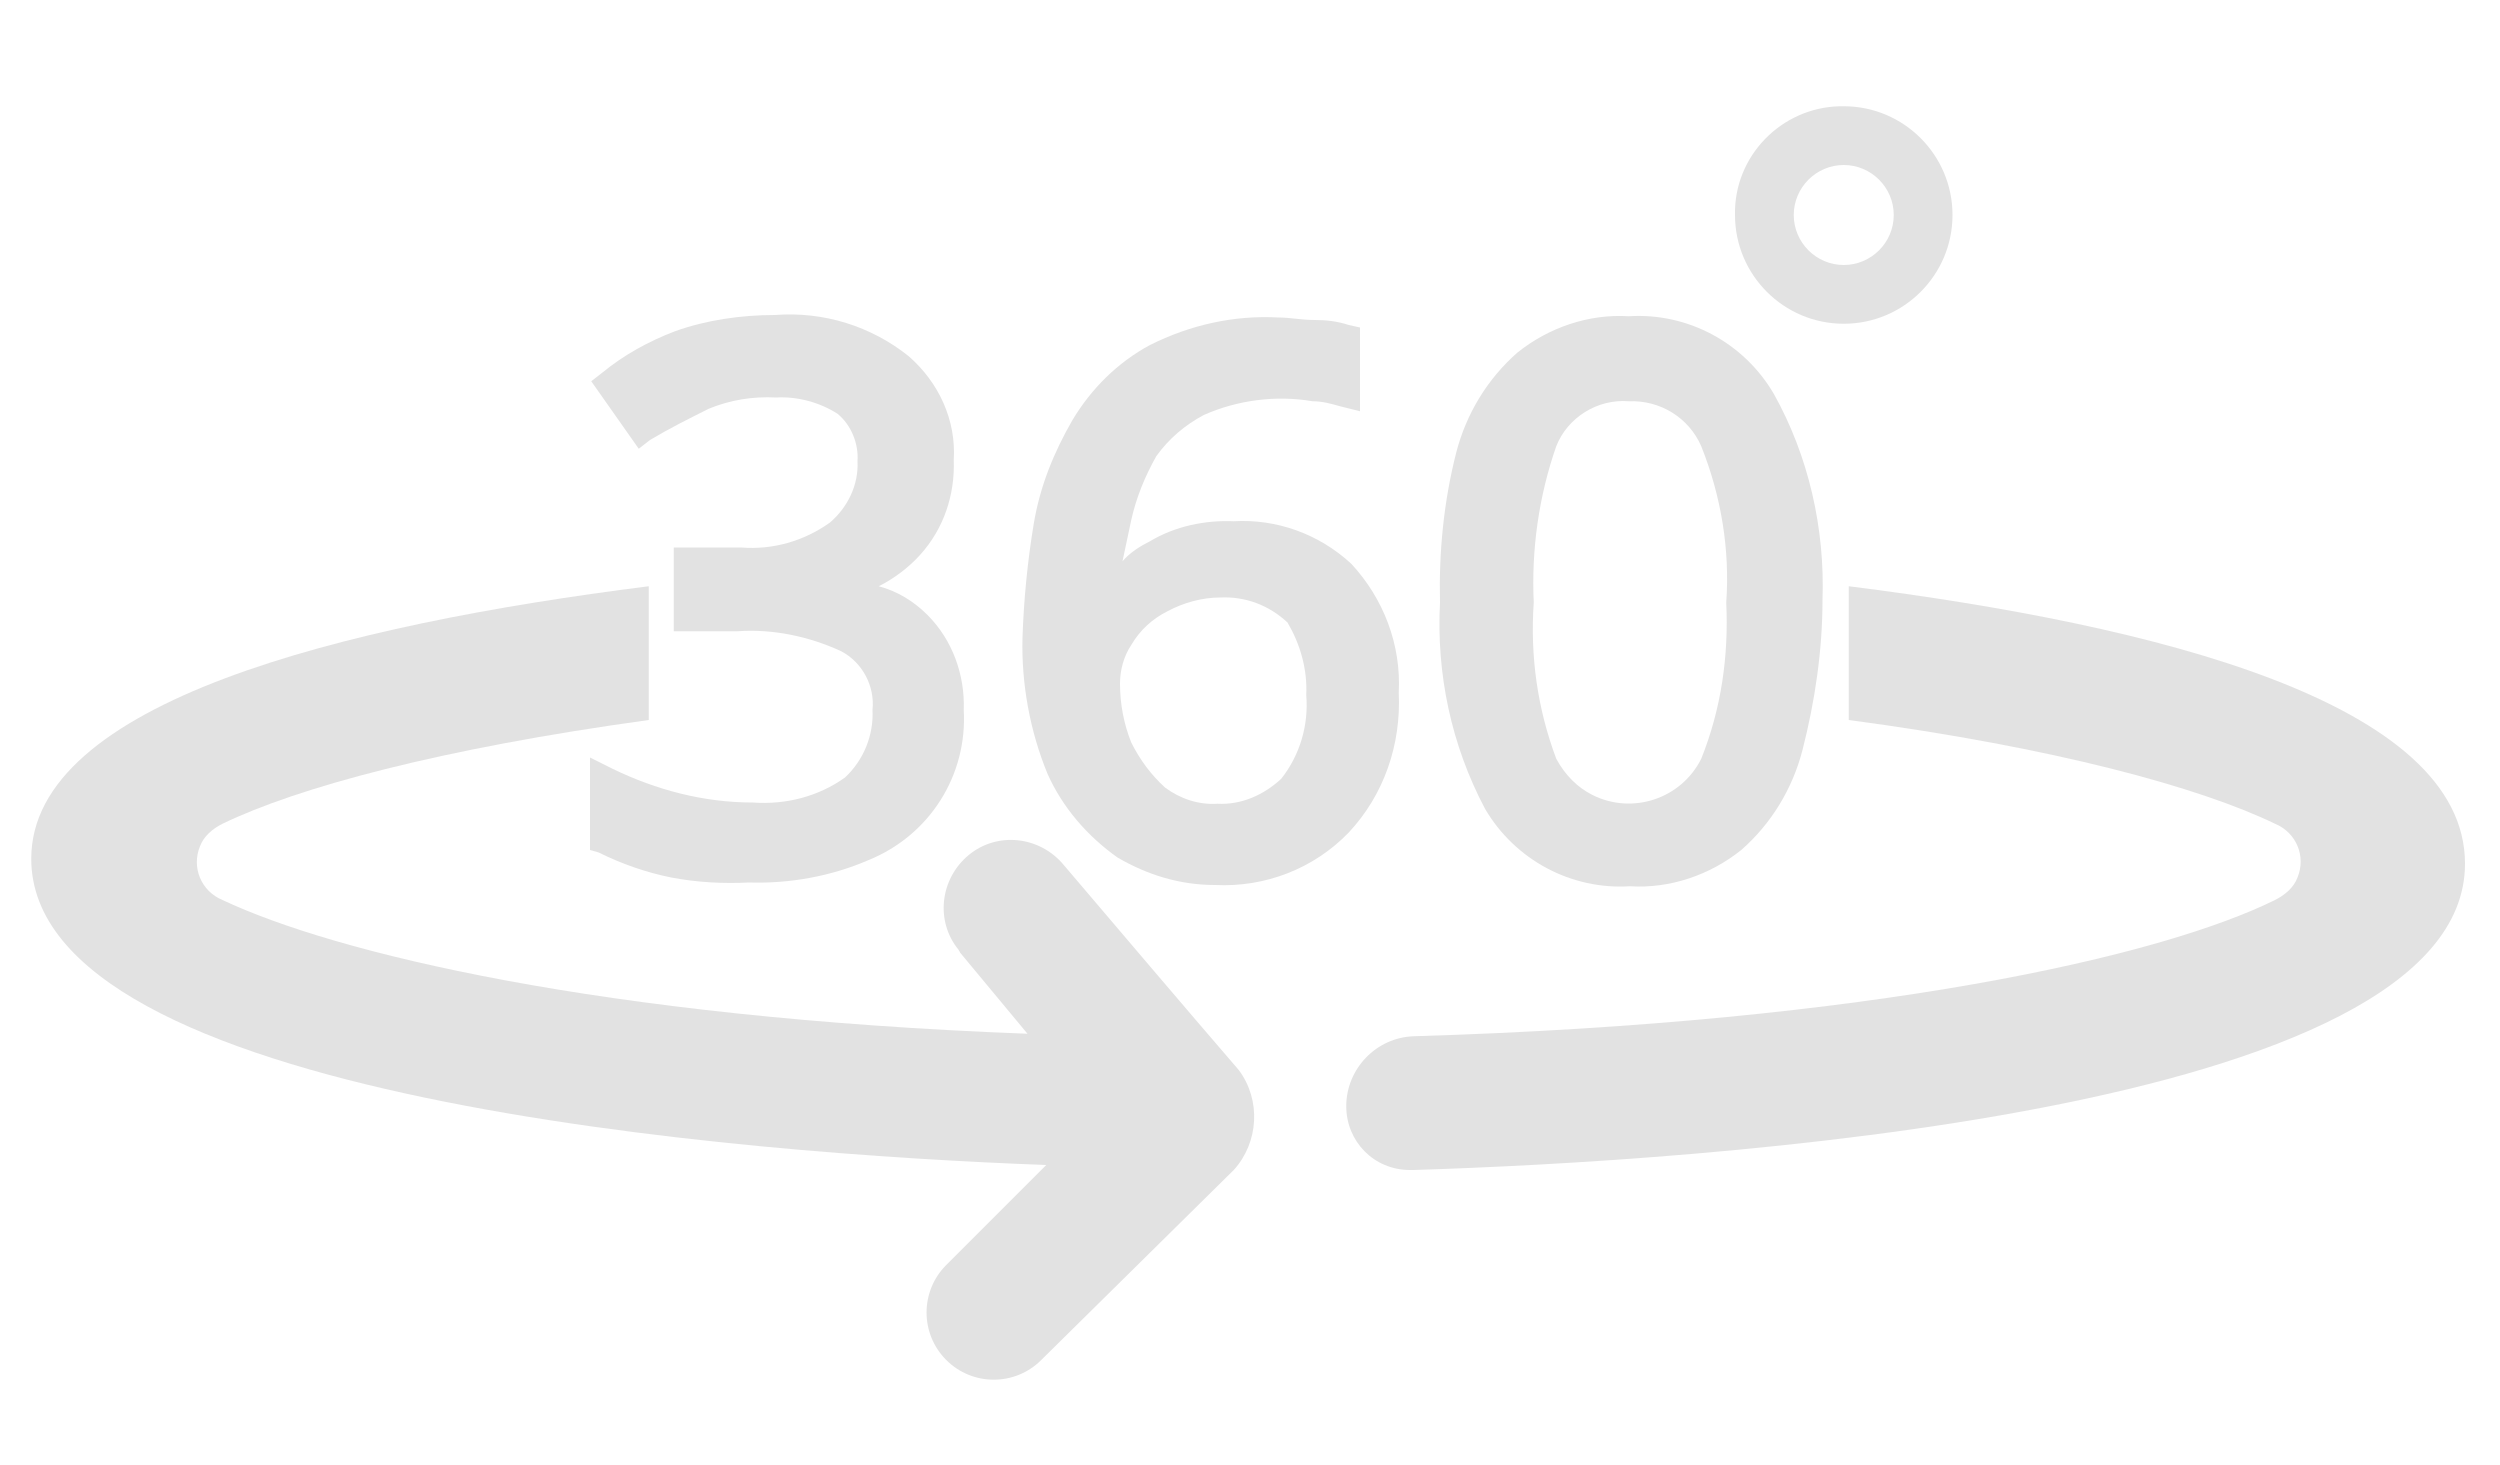 <?xml version="1.0" encoding="utf-8"?>
<!-- Generator: $$$/GeneralStr/196=Adobe Illustrator 27.6.0, SVG Export Plug-In . SVG Version: 6.00 Build 0)  -->
<svg version="1.1" id="Livello_1" xmlns="http://www.w3.org/2000/svg" xmlns:xlink="http://www.w3.org/1999/xlink" x="0px" y="0px"
	 viewBox="0 0 200 117.2" style="enable-background:new 0 0 200 117.2;" xml:space="preserve">
<style type="text/css">
	.st0{clip-path:url(#SVGID_00000123401826258334005530000008419945906449694634_);}
	.st1{fill:#E2E2E2;}
</style>
<g>
	<defs>
		<rect id="SVGID_1_" x="2.5" y="8.5" width="194.7" height="101.9"/>
	</defs>
	<clipPath id="SVGID_00000103258308760215101450000015769953686057429413_">
		<use xlink:href="#SVGID_1_"  style="overflow:visible;"/>
	</clipPath>
	<g id="Raggruppa_1034" style="clip-path:url(#SVGID_00000103258308760215101450000015769953686057429413_);">
		<path id="Tracciato_792" class="st1" d="M85.1,69.2c-1.9-2.3-5.3-2.7-7.6-0.8c-2.3,1.9-2.7,5.3-0.8,7.6c0,0.1,0.1,0.1,0.1,0.2
			l5.4,6.5c-34.3-1.3-55.5-6.5-64.4-10.7c-1.7-0.7-2.5-2.6-1.8-4.3c0.3-0.8,1-1.4,1.8-1.8c6-2.9,17.4-6,34.1-8.3V46.9
			C27.3,50,2.5,56.2,2.5,68.7c0,19.2,56.9,23.6,81.2,24.5l-8,8c-2.1,2.1-2.1,5.5,0,7.6c2.1,2.1,5.5,2.1,7.6,0l0,0l15.4-15.2
			c2-2.2,2.2-5.6,0.4-8C95.3,81.2,89.1,73.9,85.1,69.2"/>
		<path id="Tracciato_793" class="st1" d="M147.9,46.9v10.7c16.5,2.2,28.1,5.4,34.1,8.3c1.7,0.7,2.5,2.6,1.8,4.3
			c-0.3,0.8-1,1.4-1.8,1.8c-9.1,4.5-32.1,9.8-68.9,10.9c-3,0.1-5.4,2.6-5.4,5.6c0,2.8,2.2,5.1,5.1,5.1c0.1,0,0.2,0,0.3,0
			c22.3-0.7,84.1-4.5,84.1-24.5C197.2,56.2,172.5,50,147.9,46.9"/>
		<path id="Tracciato_794" class="st1" d="M70.3,46.9c1.2-0.6,2.4-1.5,3.3-2.5c1.9-2.1,2.8-4.8,2.7-7.6c0.2-3.2-1.2-6.2-3.6-8.3
			c-3-2.4-6.8-3.6-10.7-3.3c-2.7,0-5.5,0.4-8,1.3c-2.1,0.8-4.1,1.9-5.8,3.3l-0.9,0.7l3.8,5.4l0.9-0.7c1.5-0.9,3.1-1.7,4.7-2.5
			c1.7-0.7,3.5-1,5.4-0.9c1.7-0.1,3.5,0.4,4.9,1.3c1.1,0.9,1.7,2.4,1.6,3.8c0.1,1.9-0.8,3.7-2.2,4.9c-2.1,1.5-4.6,2.2-7.1,2h-5.4
			v6.7H59c2.8-0.2,5.7,0.4,8.3,1.6c1.7,0.9,2.7,2.8,2.5,4.7c0.1,2-0.7,4-2.2,5.4c-2.1,1.5-4.7,2.2-7.4,2c-3.9,0-7.7-1-11.2-2.7
			l-1.8-0.9v7.4l0.7,0.2c1.8,0.9,3.8,1.6,5.8,2c2.1,0.4,4.2,0.5,6.2,0.4c3.3,0.1,6.6-0.5,9.6-1.8c4.9-2,7.9-6.8,7.6-12
			c0.1-2.8-0.9-5.6-2.9-7.6C73.1,48.1,71.8,47.3,70.3,46.9"/>
		<path id="Tracciato_795" class="st1" d="M98.7,41.7c-2.3-0.1-4.7,0.4-6.7,1.6c-0.8,0.4-1.6,0.9-2.2,1.6l0.7-3.3
			c0.4-1.8,1.1-3.5,2-5.1c1-1.4,2.3-2.5,3.8-3.3c2.7-1.2,5.8-1.6,8.7-1.1c0.8,0,1.5,0.2,2.2,0.4l1.6,0.4v-6.7l-0.9-0.2
			c-0.9-0.3-1.8-0.4-2.7-0.4c-1.1,0-2-0.2-2.9-0.2c-3.6-0.2-7.1,0.6-10.3,2.2c-2.6,1.4-4.7,3.5-6.2,6c-1.5,2.6-2.6,5.3-3.1,8.3
			c-0.5,3-0.8,6.1-0.9,9.1c-0.1,3.7,0.6,7.5,2,10.9c1.2,2.7,3.2,5,5.6,6.7c2.4,1.4,5,2.2,7.8,2.2c4,0.2,7.9-1.3,10.7-4.2
			c2.8-3,4.2-7,4-11.2c0.2-3.8-1.2-7.5-3.8-10.3C105.5,42.7,102.1,41.5,98.7,41.7 M104.5,55.6c0.2,2.4-0.5,4.8-2,6.7
			c-1.4,1.3-3.2,2.1-5.1,2c-1.5,0.1-3-0.4-4.2-1.3c-1.1-1-2-2.2-2.7-3.6c-0.6-1.5-0.9-3.1-0.9-4.7c0-1.1,0.3-2.2,0.9-3.1
			c0.7-1.2,1.7-2.1,2.9-2.7c1.3-0.7,2.8-1.1,4.2-1.1c2-0.1,3.9,0.6,5.4,2C104,51.5,104.6,53.5,104.5,55.6"/>
		<path id="Tracciato_796" class="st1" d="M141.9,31.5c-2.4-4.1-6.9-6.5-11.6-6.2c-3.2-0.2-6.4,0.9-8.9,2.9c-2.4,2.1-4.1,4.9-4.9,8
			c-1,3.9-1.4,8-1.3,12c-0.3,5.7,0.9,11.4,3.6,16.5c2.4,4.1,6.9,6.5,11.6,6.2c3.2,0.2,6.4-0.9,8.9-2.9c2.4-2.1,4.1-4.9,4.9-8
			c1-3.9,1.6-8,1.6-12C146,42.3,144.7,36.5,141.9,31.5 M138.1,48.2c0.2,4.3-0.4,8.5-2,12.5c-1.6,3.2-5.5,4.5-8.7,2.9
			c-1.2-0.6-2.2-1.6-2.9-2.9c-1.5-4-2.1-8.2-1.8-12.5c-0.2-4.2,0.4-8.5,1.8-12.5c0.9-2.3,3.3-3.8,5.8-3.6c2.5-0.1,4.8,1.3,5.8,3.6
			C137.7,39.7,138.4,44,138.1,48.2"/>
		<path id="Tracciato_797" class="st1" d="M147.5,25.9c-4.8,0-8.7-3.9-8.7-8.7c0,0,0,0,0,0c-0.1-4.7,3.7-8.6,8.4-8.7
			c0.1,0,0.2,0,0.3,0c4.8,0,8.7,3.9,8.7,8.7S152.3,25.9,147.5,25.9C147.5,25.9,147.5,25.9,147.5,25.9 M147.5,13.2c-2.2,0-4,1.8-4,4
			c0,2.2,1.8,4,4,4c2.2,0,4-1.8,4-4C151.5,15,149.7,13.2,147.5,13.2C147.5,13.2,147.5,13.2,147.5,13.2"/>
	</g>
</g>
</svg>
